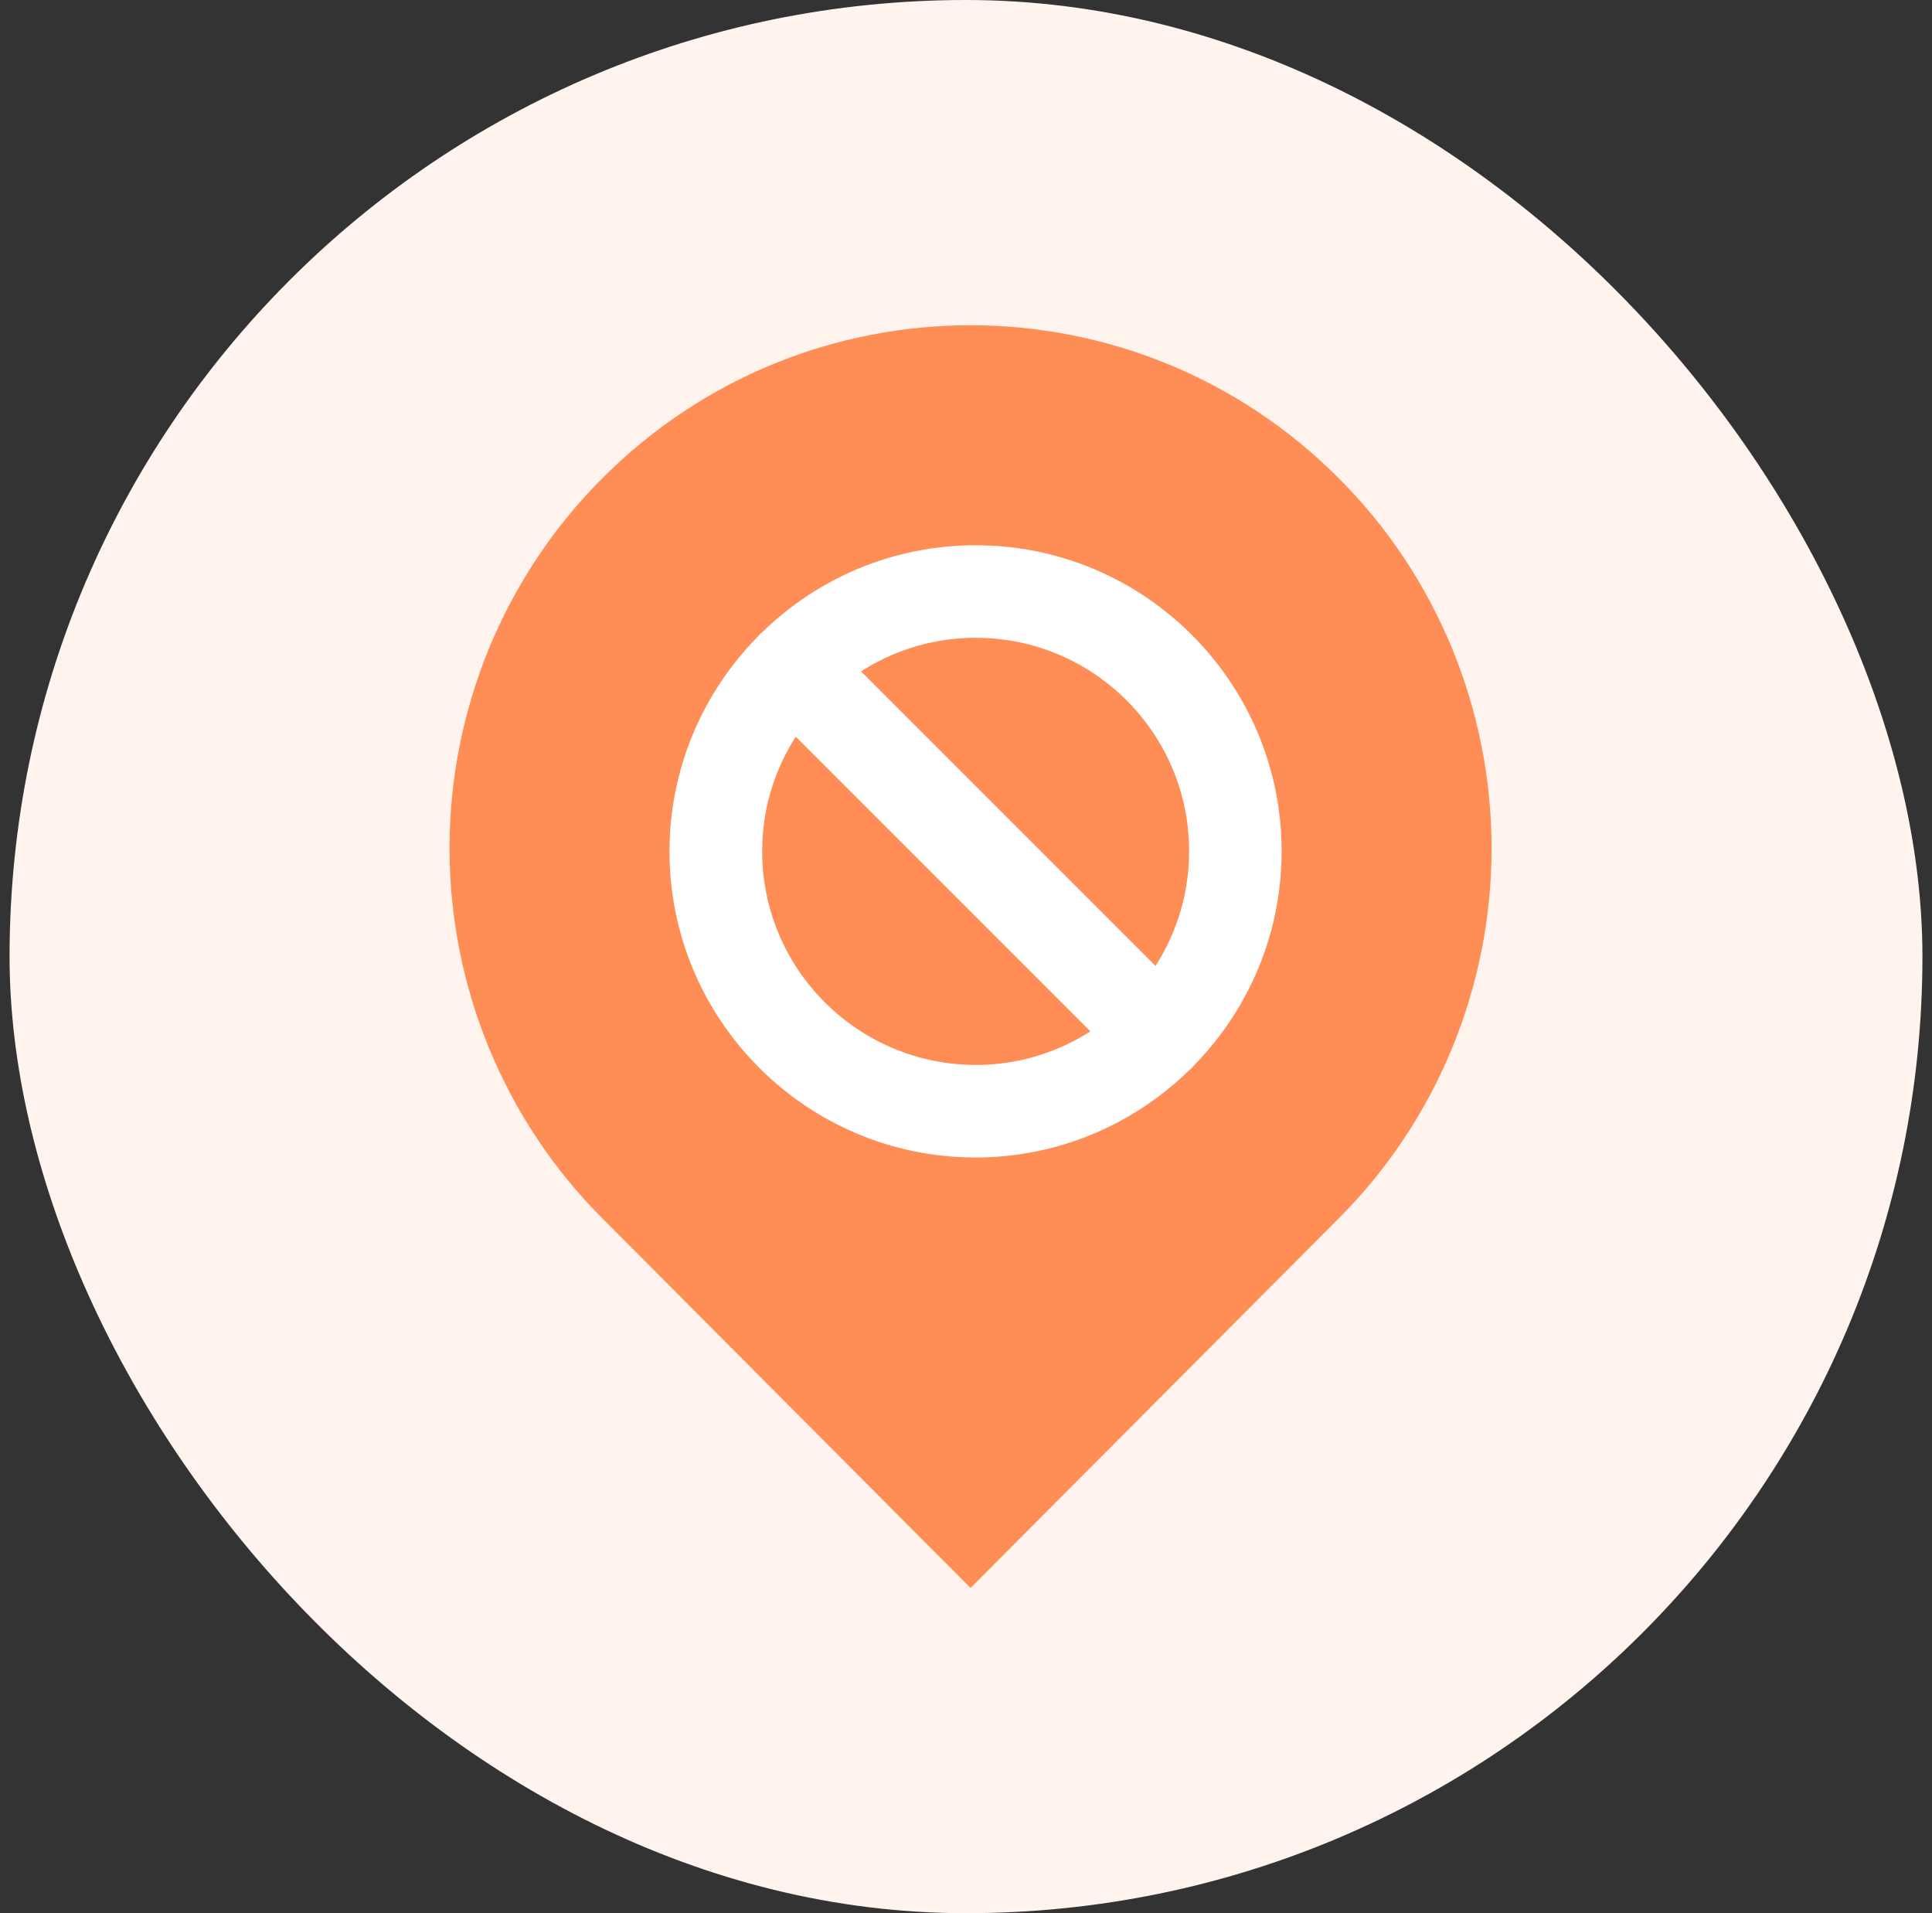 <svg width="101" height="100" viewBox="0 0 101 100" fill="none" xmlns="http://www.w3.org/2000/svg">
<rect x="0" y="0" width="101" height="100" fill="#333333" stroke="none"/>
<rect x="0.5" width="100" height="100" rx="50" fill="#FFF3ED"/>
<path fill-rule="evenodd" clip-rule="evenodd" d="M25.574 54.808C26.943 58.126 28.949 61.137 31.477 63.668L50.737 83L69.998 63.67C72.526 61.139 74.533 58.128 75.902 54.81C77.271 51.493 77.976 47.934 77.976 44.34C77.976 40.745 77.271 37.187 75.902 33.869C74.533 30.551 72.526 27.54 69.998 25.009C59.361 14.331 42.114 14.331 31.477 25.009C28.949 27.54 26.943 30.551 25.574 33.868C24.205 37.186 23.5 40.744 23.5 44.338C23.5 47.932 24.205 51.491 25.574 54.808Z" fill="#FF8E56"/>
<path d="M62.086 55.313C64.807 52.529 66.5 48.701 66.5 44.496C66.5 35.958 59.559 29 51.004 29C46.799 29 42.979 30.685 40.187 33.414C40.138 33.446 40.09 33.494 40.042 33.542C39.994 33.59 39.962 33.638 39.914 33.687C37.193 36.471 35.5 40.299 35.5 44.504C35.5 53.042 42.441 60 50.996 60C55.201 60 59.021 58.315 61.813 55.586C61.862 55.554 61.91 55.506 61.958 55.458C62.006 55.41 62.038 55.362 62.086 55.313ZM62.664 44.496C62.664 47.032 61.854 49.351 60.481 51.269L44.231 35.019C46.141 33.646 48.484 32.836 51.004 32.836C57.44 32.836 62.664 38.06 62.664 44.496ZM39.344 44.496C39.344 41.96 40.154 39.641 41.527 37.723L57.785 53.981C55.875 55.354 53.532 56.164 51.012 56.164C44.568 56.156 39.344 50.932 39.344 44.496Z" fill="white" stroke="white"/>
</svg>
